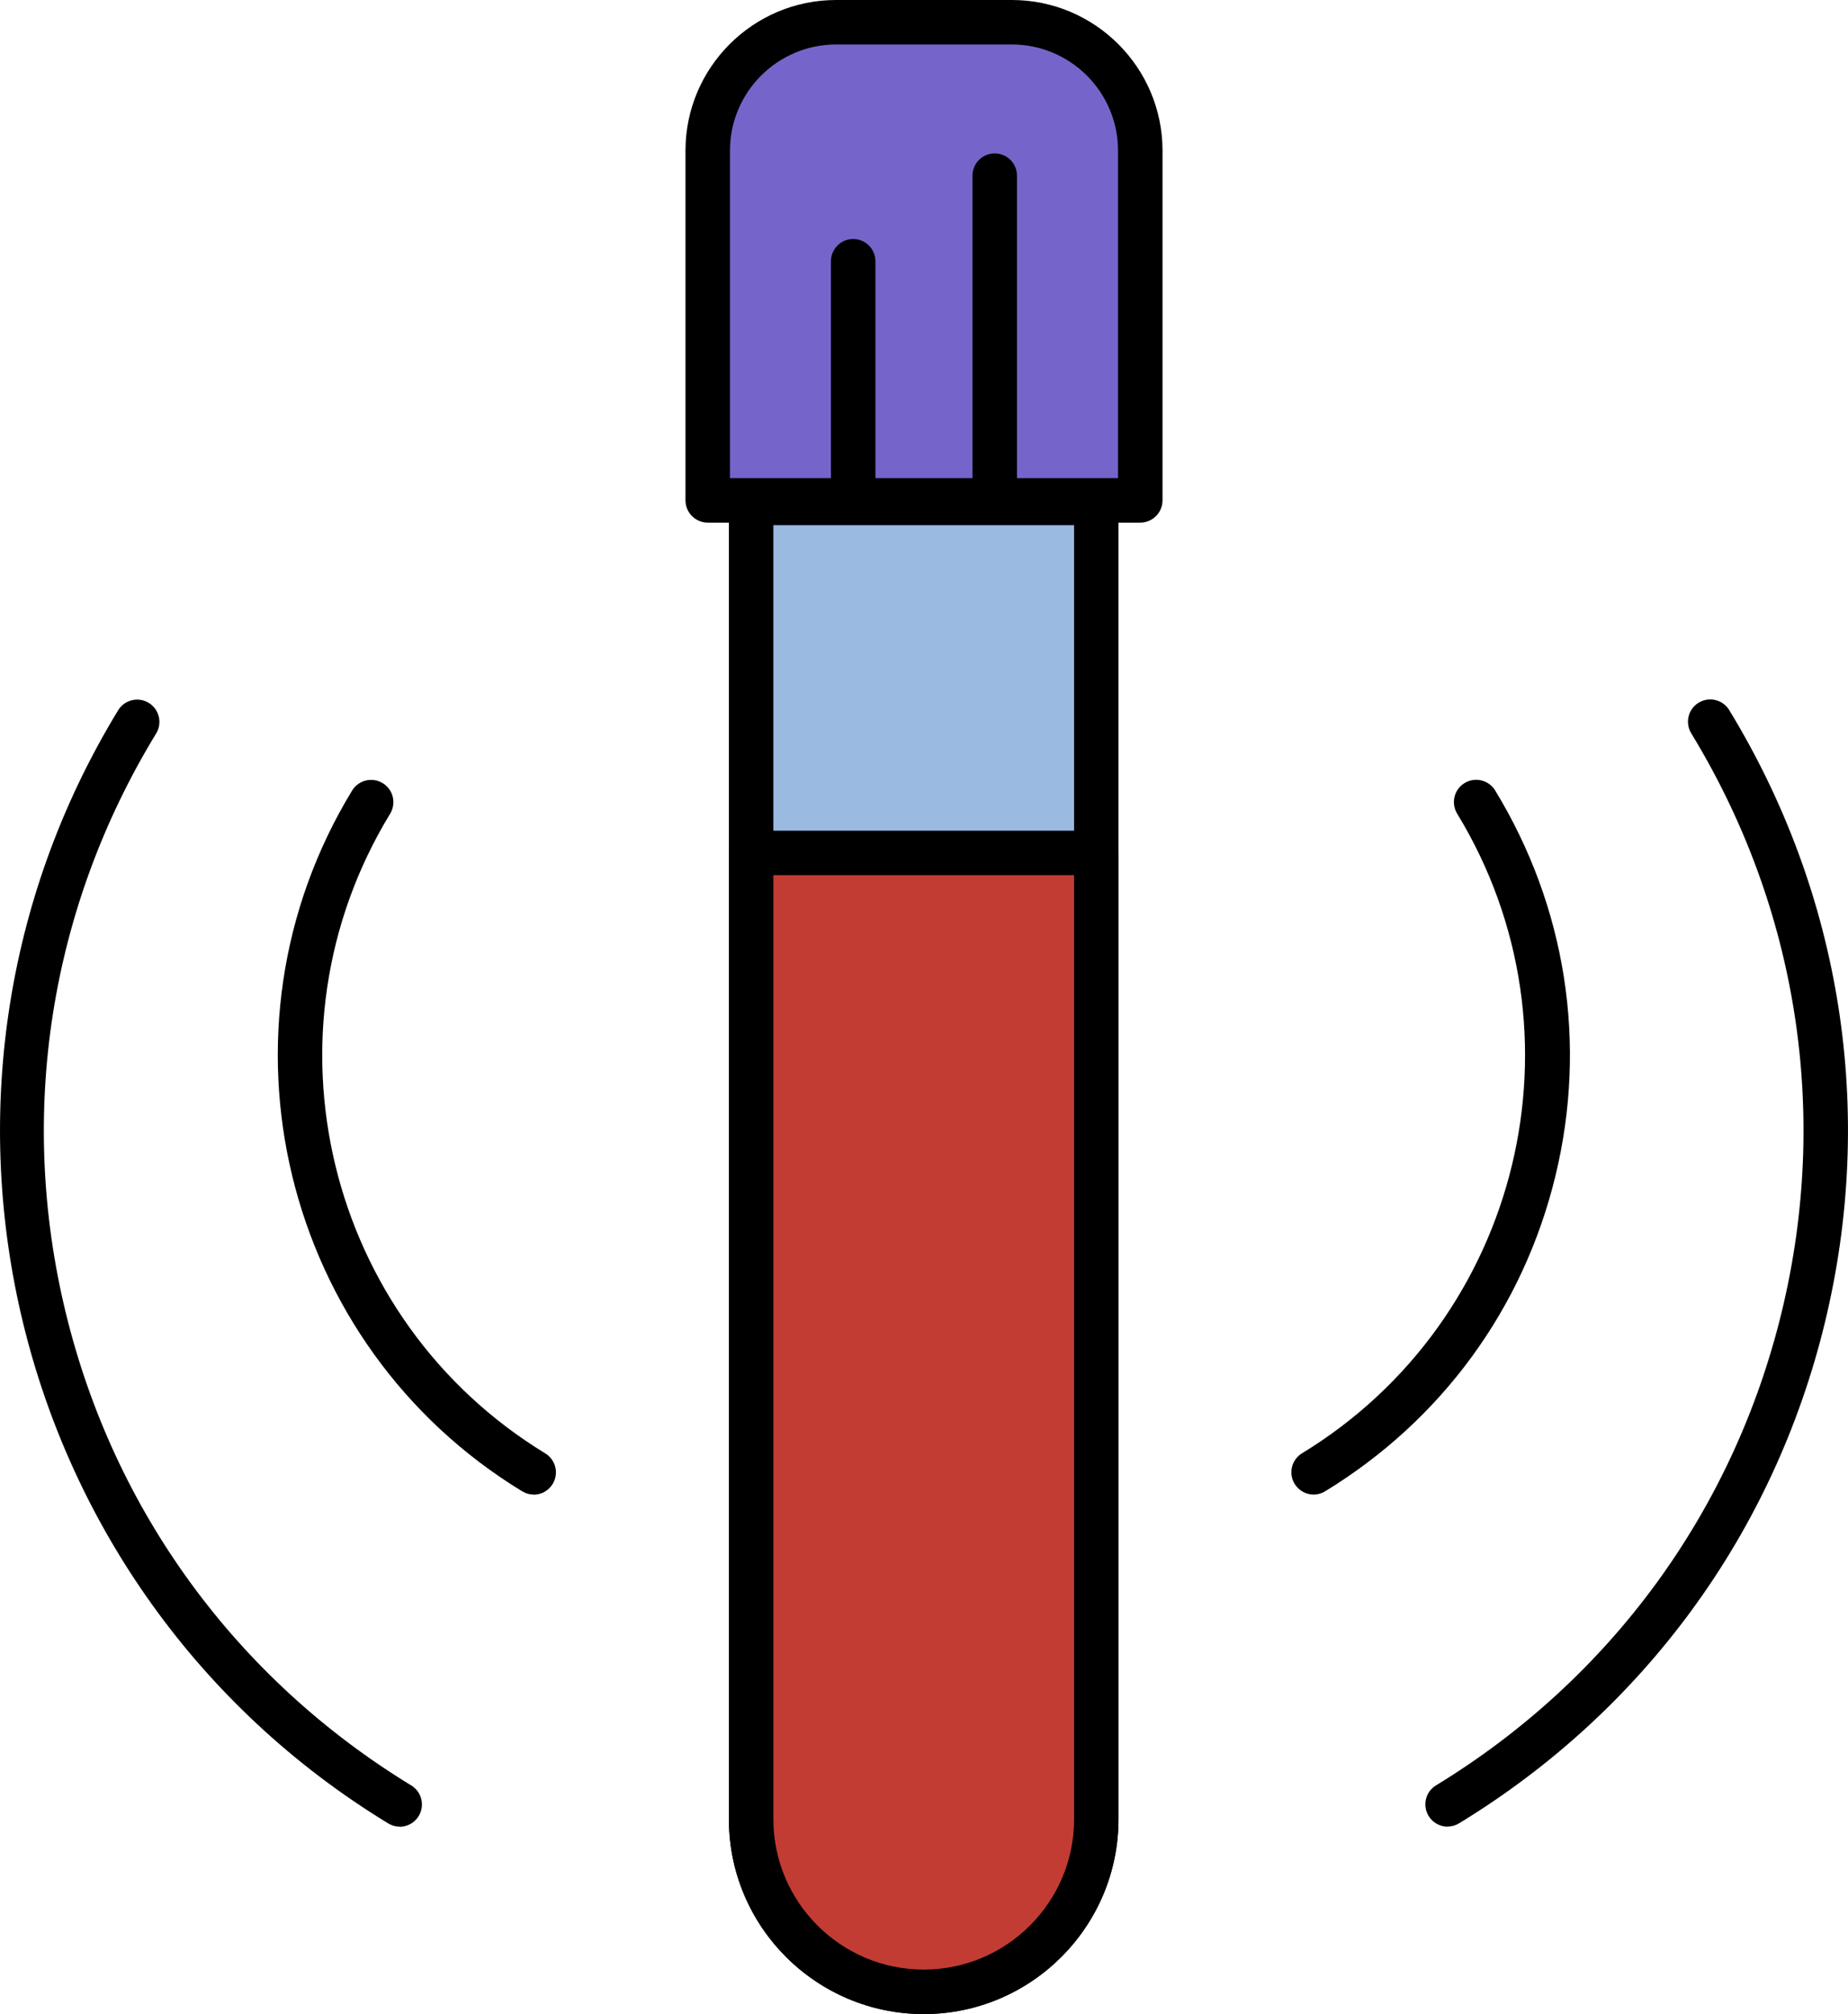 <svg xmlns="http://www.w3.org/2000/svg" id="Layer_2" data-name="Layer 2" viewBox="0 0 207.72 226.34"><defs><style>      .cls-1 {        fill: #c23c33;      }      .cls-2 {        fill: #9abae2;      }      .cls-3 {        fill: #7565ca;      }    </style></defs><g id="Layer_2-2" data-name="Layer 2"><g><g id="Layer_1-2" data-name="Layer 1-2"><g><g><g><path class="cls-2" d="M84.43,56.52h38.79V204.44c0,10.71-8.69,19.4-19.4,19.4h0c-10.71,0-19.4-8.69-19.4-19.4V56.52h.01Z"></path><path d="M103.83,226.34c-12.07,0-21.9-9.82-21.9-21.9V56.52c0-1.38,1.12-2.5,2.5-2.5h38.79c1.38,0,2.5,1.12,2.5,2.5V204.44c0,12.07-9.82,21.9-21.9,21.9h.01ZM86.93,59.02V204.44c0,9.32,7.58,16.9,16.9,16.9s16.9-7.58,16.9-16.9V59.02h-33.8Z"></path></g><path class="cls-1" d="M84.43,95.85h-.01v108.59c0,10.71,8.69,19.4,19.4,19.4s19.4-8.69,19.4-19.4V95.85h-38.79Z"></path><g><path d="M123.22,93.35h-38.79c-1.38,0-2.5,1.12-2.5,2.5v108.59c0,12.08,9.83,21.9,21.9,21.9,12.08,0,21.89-9.83,21.89-21.9V95.85c0-1.38-1.12-2.5-2.5-2.5Zm-2.49,53.79v57.3c0,9.32-7.58,16.9-16.9,16.9s-16.9-7.58-16.9-16.9V98.35h33.8v48.79Z"></path><polygon points="103.83 226.34 103.82 226.34 103.82 226.34 103.83 226.34"></polygon></g></g><g><path d="M59.99,167.96c-.44,0-.89-.12-1.3-.37-26.98-16.44-35.55-51.77-19.11-78.75,.72-1.18,2.26-1.55,3.44-.83,1.18,.72,1.55,2.26,.83,3.44-15.01,24.63-7.19,56.87,17.44,71.88,1.18,.72,1.55,2.26,.83,3.44-.47,.77-1.29,1.2-2.14,1.2h0Z"></path><path d="M44.93,205.28c-.44,0-.89-.12-1.3-.37C.77,178.8-12.84,122.68,13.28,79.82c.72-1.18,2.26-1.55,3.44-.83,1.18,.72,1.55,2.26,.83,3.44C5.58,102.06,1.97,125.16,7.38,147.48c5.41,22.32,19.21,41.2,38.85,53.17,1.18,.72,1.55,2.26,.83,3.44-.47,.77-1.29,1.2-2.14,1.2h0Z"></path></g><g><path d="M147.66,167.96c-.84,0-1.67-.43-2.14-1.2-.72-1.18-.35-2.72,.83-3.44,24.63-15.01,32.45-47.25,17.44-71.88-.72-1.18-.35-2.72,.83-3.44,1.18-.72,2.72-.35,3.44,.83,7.97,13.08,10.38,28.47,6.77,43.34s-12.8,27.44-25.88,35.42c-.41,.25-.86,.37-1.3,.37h0Z"></path><path d="M162.72,205.28c-.84,0-1.67-.43-2.14-1.2-.72-1.18-.35-2.72,.83-3.44,19.64-11.97,33.43-30.85,38.85-53.17s1.81-45.42-10.16-65.06c-.72-1.18-.35-2.72,.83-3.44,1.18-.72,2.72-.35,3.44,.83,12.66,20.78,16.48,45.23,10.75,68.84-5.73,23.62-20.33,43.59-41.11,56.26-.41,.25-.86,.37-1.3,.37h0Z"></path></g></g></g><g><path class="cls-3" d="M93.98,2.5h19.76c7.96,0,14.43,6.46,14.43,14.43V56.23h-48.62V16.93c0-7.96,6.46-14.43,14.43-14.43Z"></path><path d="M128.17,58.73h-48.62c-1.38,0-2.5-1.12-2.5-2.5V16.93c0-9.33,7.59-16.93,16.93-16.93h19.76c9.33,0,16.93,7.59,16.93,16.93V56.23c0,1.38-1.12,2.5-2.5,2.5Zm-46.12-5h43.62V16.93c0-6.58-5.35-11.93-11.93-11.93h-19.76c-6.58,0-11.93,5.35-11.93,11.93V53.73Z"></path></g><g><path d="M95.9,58.73c-1.38,0-2.5-1.12-2.5-2.5V29.36c0-1.38,1.12-2.5,2.5-2.5s2.5,1.12,2.5,2.5v26.86c0,1.38-1.12,2.5-2.5,2.5Z"></path><path d="M111.81,58.73c-1.38,0-2.5-1.12-2.5-2.5V19.74c0-1.38,1.12-2.5,2.5-2.5s2.5,1.12,2.5,2.5V56.23c0,1.38-1.12,2.5-2.5,2.5Z"></path></g></g></g></svg>